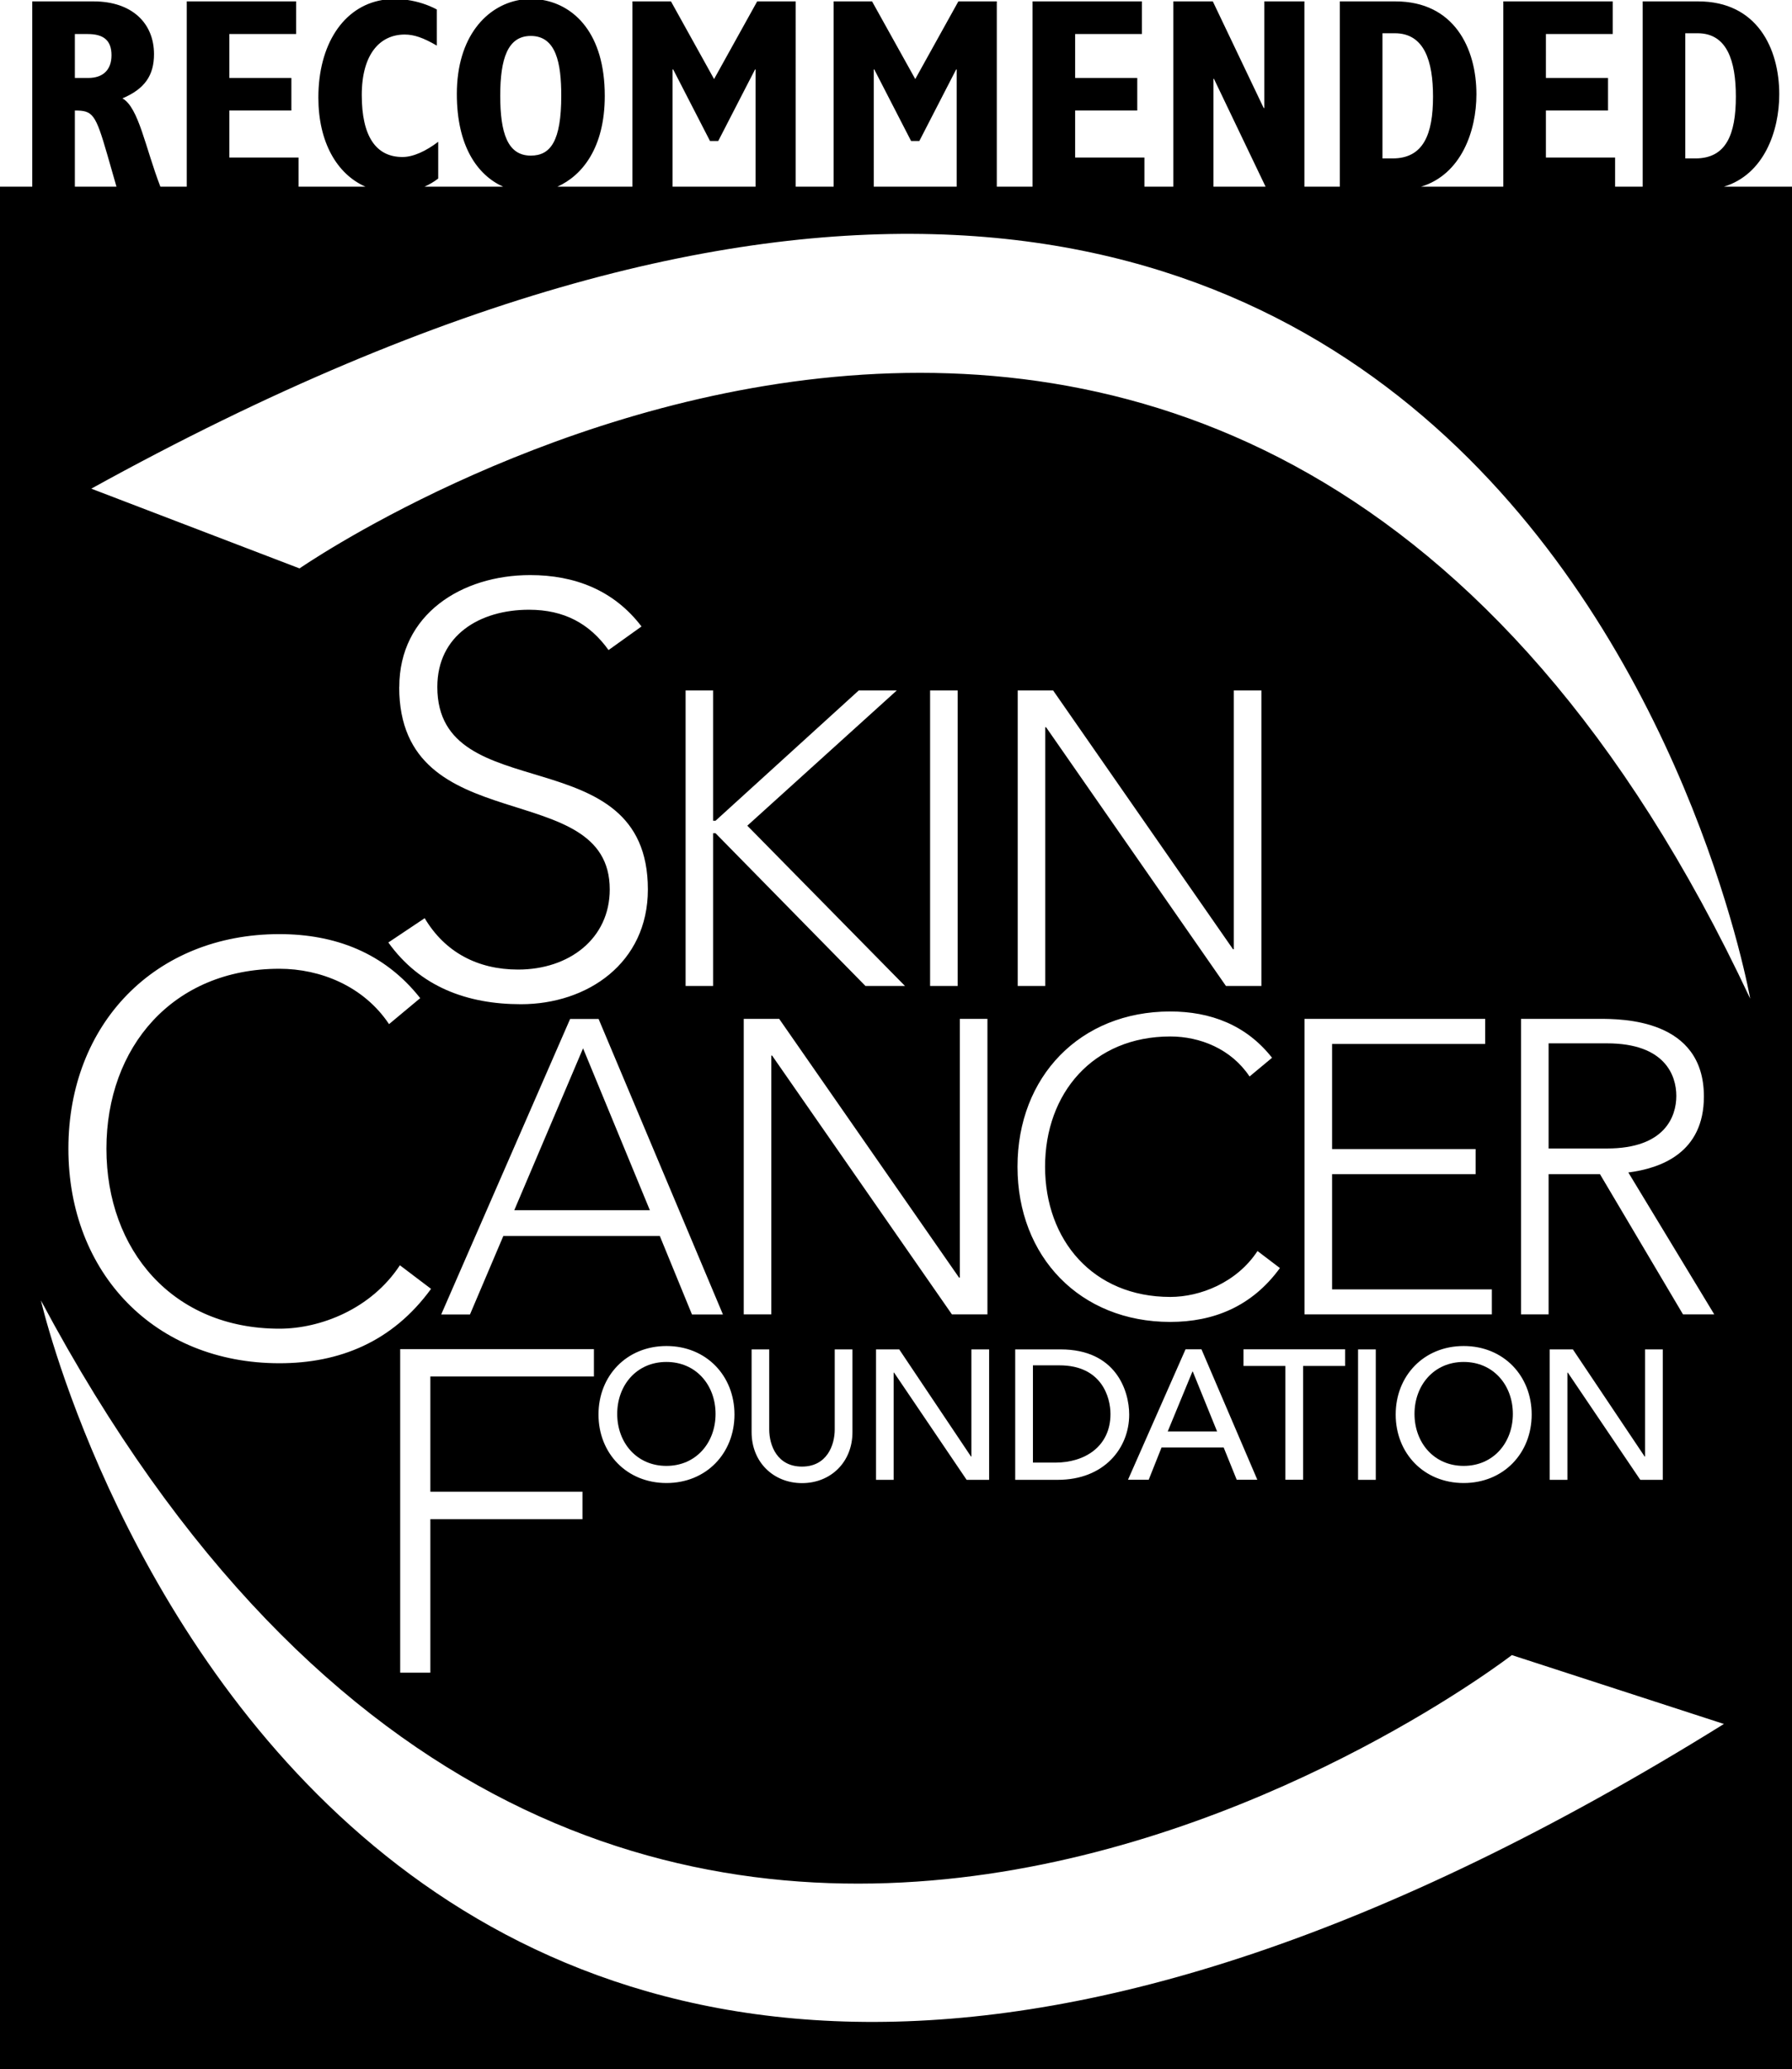 <?xml version="1.0" encoding="UTF-8"?><svg id="a" xmlns="http://www.w3.org/2000/svg" viewBox="0 0 180.01 207.83"><defs><style>.b{fill:none;}.b,.c{stroke-width:0px;}.c{fill:#000;}</style></defs><path class="b" d="M51.66,121.55l6.91-16.26,6.71,16.26h-13.62Z"/><path class="b" d="M66.94,147.23c-3,0-4.94-2.35-4.94-5.22s1.94-5.22,4.94-5.22,4.94,2.35,4.94,5.22-1.94,5.22-4.94,5.22Z"/><path class="b" d="M103.76,137.13h2.66c4.26,0,5.13,3.22,5.13,4.89,0,3.24-2.55,4.88-5.55,4.88h-2.24v-9.77Z"/><path class="b" d="M117.3,143.77l2.48-6.01h.04l2.44,6.01h-4.96Z"/><path class="b" d="M147.03,147.23c-3,0-4.94-2.35-4.94-5.22s1.94-5.22,4.94-5.22,4.94,2.35,4.94,5.22-1.94,5.22-4.94,5.22Z"/><path class="b" d="M161.43,115.35h-5.87v-10.56h5.87c5.83,0,6.96,3.23,6.96,5.28s-1.13,5.28-6.96,5.28Z"/><path class="c" d="M111.55,142.02c0-1.67-.87-4.89-5.13-4.89h-2.66v9.77h2.24c3,0,5.55-1.64,5.55-4.88Z"/><path class="c" d="M161.43,104.79h-5.87v10.56h5.87c5.83,0,6.96-3.23,6.96-5.28s-1.13-5.28-6.96-5.28Z"/><polygon class="c" points="119.78 137.76 117.3 143.77 122.26 143.77 119.82 137.76 119.78 137.76"/><path class="c" d="M66.94,136.79c-3,0-4.94,2.35-4.94,5.22s1.94,5.22,4.94,5.22,4.94-2.35,4.94-5.22-1.94-5.22-4.94-5.22Z"/><path class="c" d="M147.03,136.79c-3,0-4.94,2.35-4.94,5.22s1.94,5.22,4.94,5.22,4.94-2.35,4.94-5.22-1.94-5.22-4.94-5.22Z"/><polygon class="c" points="51.66 121.55 65.28 121.55 58.57 105.29 51.66 121.55"/><path class="c" d="M180,18.75h-6.83c4.03-1.23,5.56-5.58,5.56-9.28,0-4.61-2.23-9.33-8.14-9.33h-5.58v18.61h-2.77v-2.93h-6.95v-4.72h6.24v-3.27h-6.24V3.42h6.71V.14h-10.99v18.61h-8.26c4.03-1.23,5.56-5.58,5.56-9.28,0-4.61-2.23-9.33-8.14-9.33h-5.58v18.61h-3.56V.14h-4.03v10.71h-.06L121.83.14h-3.97v18.61h-2.9v-2.93h-6.96v-4.72h6.24v-3.27h-6.24V3.42h6.71V.14h-10.99v18.61h-3.59V.14h-3.86l-4.33,7.8L87.6.14h-3.86v18.61h-3.81V.14h-3.87l-4.33,7.8L67.4.14h-3.87v18.61h-7.54c2.48-1.11,4.76-3.89,4.76-9.12,0-6.3-3.08-9.08-6.22-9.63h-2.36c-3.27.58-6.28,3.67-6.28,9.44,0,5.27,2.09,8.16,4.65,9.31h-7.9c.47-.21.93-.47,1.38-.82v-3.69c-1.21.92-2.49,1.53-3.59,1.53-2.65,0-4.09-2.06-4.09-6.22s1.86-6.08,4.31-6.08c.94,0,1.85.31,3.23,1.11V.95c-.93-.49-1.92-.8-2.93-.95h-2.54c-3.94.66-6.43,4.5-6.43,9.8,0,4.46,1.85,7.68,4.73,8.95h-6.72v-2.93h-6.95v-4.72h6.23v-3.27h-6.23V3.42h6.71V.14h-10.99v18.61h-2.65c-1.51-3.92-2.18-7.96-3.81-8.87,2.24-.95,3.17-2.31,3.17-4.44C15.47,2.33,13.26.14,9.4.14H3.24v18.61H0v189.08h180.01V18.75h-.01ZM169.29,3.34h1.24c2.96,0,3.84,2.78,3.84,6.36,0,3.8-.97,6.21-4.06,6.21h-1.02V3.34ZM138.87,3.34h1.24c2.96,0,3.84,2.78,3.84,6.36,0,3.8-.97,6.21-4.06,6.21h-1.02V3.34ZM121.89,7.91h.05l5.19,10.84h-5.24V7.91ZM87.77,6.97h.05l3.7,7.19h.83l3.7-7.19h.05v11.78h-8.33V6.97ZM67.56,6.97h.06l3.7,7.19h.83l3.7-7.19h.05v11.78h-8.34V6.97ZM50.25,9.61c0-3.72.75-6,3.07-6,2.54,0,3.06,2.72,3.06,6,0,4.55-1.07,6.02-3.06,6.02-2.35,0-3.07-2.3-3.07-6.02ZM7.52,3.42h1.3c1.58,0,2.38.63,2.38,2.13s-.89,2.28-2.32,2.28h-1.36V3.42ZM7.52,11.1c1.8,0,2.07.33,3.26,4.44l.92,3.21h-4.18v-7.65ZM28.07,93.82c5.56,0,10.54,1.86,14.14,6.43l-3.13,2.61c-2.55-3.82-6.9-5.56-11.01-5.56-10.72,0-17.38,7.88-17.38,18.07s6.66,18.08,17.38,18.08c4.11,0,9.21-1.97,12.1-6.37l3.13,2.37c-3.88,5.33-9.21,7.47-15.23,7.47-12.51,0-21.2-9.04-21.2-21.55s8.69-21.55,21.2-21.55ZM40.11,69c0-7.3,6.26-11.24,13.15-11.24,4.46,0,8.4,1.51,11.18,5.16l-3.31,2.37c-1.91-2.66-4.46-4.05-7.99-4.05-4.93,0-9.21,2.55-9.21,7.76,0,12.34,21.15,4.92,21.15,20.33,0,7.41-6.08,11.53-12.75,11.53-5.39,0-10.13-1.74-13.32-6.2l3.65-2.44h0c2.03,3.42,5.33,5.16,9.38,5.16,5.16,0,9.21-3.13,9.21-8.05,0-11.47-21.15-4.75-21.15-20.33ZM71.88,82.43l14.38-13.08h3.82l-15.01,13.58,15.84,16.1h-3.97l-15.06-15.34h-.25v15.34h-2.76v-29.68h2.76v13.08h.25ZM96.34,128.32h.08v-25.99h2.77v29.68h-3.57l-18.06-25.99h-.08v25.99h-2.77v-29.68h3.56l18.07,25.99ZM93.43,99.03v-29.68h2.77v29.68h-2.77ZM99.36,135.53v13.1h-2.26l-7.29-10.77h-.04v10.77h-1.77v-13.1h2.33l7.21,10.76h.04v-10.76h1.78ZM80.56,147.3c2.48,0,3.29-2.11,3.29-3.74v-8.03h1.78v8.31c0,3.03-2.2,5.12-5.06,5.12s-5.07-2.09-5.07-5.12v-8.31h1.77v8.03c0,1.63.81,3.74,3.29,3.74ZM72.62,132.02h-3.11l-3.23-7.88h-15.72l-3.35,7.88h-2.89l12.95-29.68h2.86l12.49,29.68ZM73.78,142.07c0,3.89-2.83,6.88-6.83,6.88s-6.83-2.99-6.83-6.88,2.83-6.88,6.83-6.88,6.83,2.99,6.83,6.88ZM58.51,149.82v2.76h-15.28v15.42h-3.03v-32.5h19.46v2.75h-16.43v11.57h15.28ZM4.11,130.61c56.58,106.13,147.76,35.62,147.76,35.62h-.01s21.31,6.92,21.31,6.92C33.76,259.84,4.11,130.61,4.11,130.61ZM117.55,101.59c4.02,0,7.63,1.34,10.23,4.65l-2.26,1.88c-1.84-2.77-4.98-4.02-7.96-4.02-7.76,0-12.58,5.7-12.58,13.08s4.82,13.08,12.58,13.08c2.98,0,6.66-1.42,8.76-4.61l2.25,1.71s0,0,0,0h.01s-.01,0-.01,0c-2.81,3.86-6.66,5.41-11.02,5.41-9.05,0-15.34-6.54-15.34-15.59s6.29-15.59,15.34-15.59ZM102.23,99.03v-29.68h3.56l18.07,25.99h.08v-25.99h2.77v29.68h-3.56l-18.07-25.99h-.08v25.99h-2.77ZM148.23,115.41v2.52h-14.42v11.57h16.05v2.51h-18.82v-29.68h18.15v2.52h-15.38v10.56h14.42ZM172.2,132.01h-3.14l-8.34-14.08h-5.16v14.08h-2.77v-29.68h7.81c2.34,0,10.56,0,10.56,7.8,0,5.66-4.32,7.21-7.59,7.63l8.63,14.25ZM167.03,135.53v13.1h-2.26l-7.28-10.77h-.04v10.77h-1.78v-13.1h2.33l7.21,10.76h.04v-10.76h1.78ZM153.86,142.07c0,3.89-2.83,6.88-6.83,6.88s-6.83-2.99-6.83-6.88,2.83-6.88,6.83-6.88,6.83,2.99,6.83,6.88ZM138.2,135.53v13.1h-1.78v-13.1h1.78ZM135.12,135.52v1.67h-4.22v11.43h-1.78v-11.43h-4.21v-1.67h10.21ZM126.3,148.62h-2.07l-1.31-3.24h-6.24l-1.29,3.24h-2.08l5.78-13.1h1.6l5.61,13.1ZM106.55,135.53c5.53,0,6.88,4.13,6.88,6.55,0,3.35-2.5,6.55-7.18,6.55h-4.27v-13.1h4.57ZM30.09,57.09l-20.92-8.01c143.71-79.37,166.64,51.22,166.64,51.22C124.79-8.61,30.09,57.09,30.09,57.09Z"/></svg>
